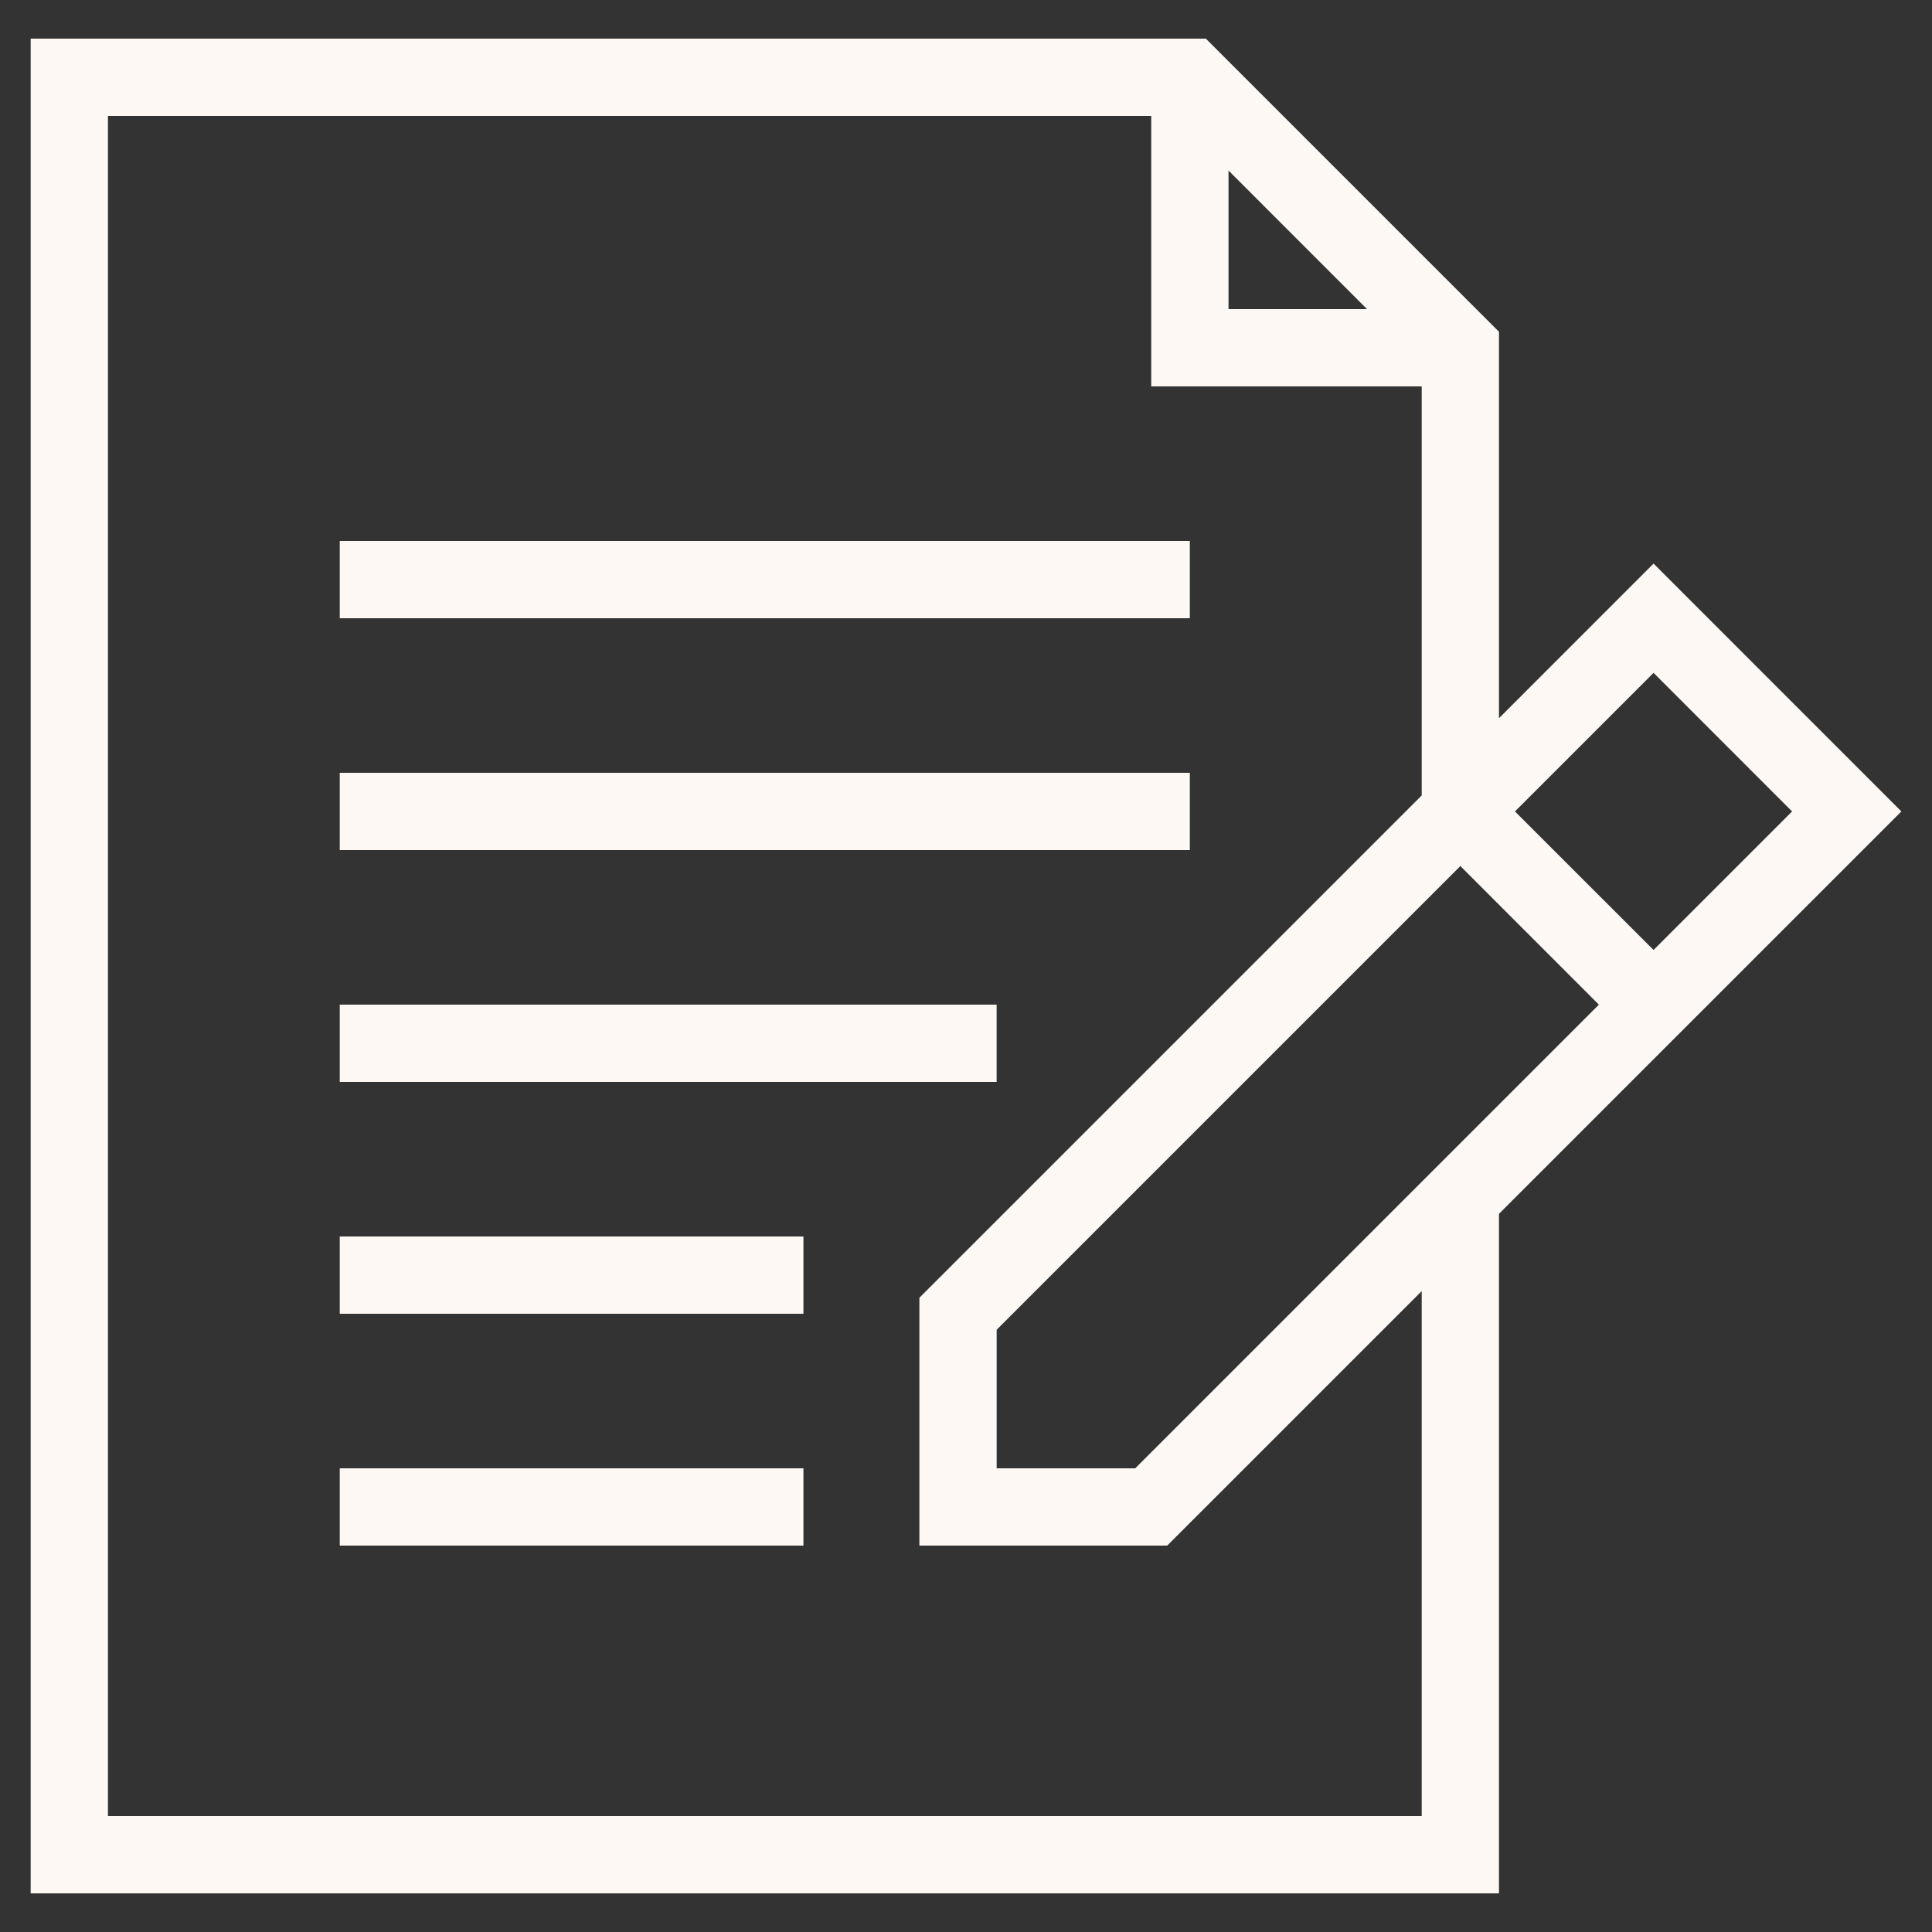 <svg width="48" height="48" viewBox="0 0 48 48" fill="none" xmlns="http://www.w3.org/2000/svg">
<rect x="0" y="0" width="48" height="48" fill="#333333" stroke="none"/>
<g clip-path="url(#clip0_196_1133)">
<path d="M29.561 13.44H8.441V15.36H29.561V13.44Z" fill="#FDF8F3"/>
<path d="M29.561 19.2H8.441V21.12H29.561V19.2Z" fill="#FDF8F3"/>
<path d="M24.761 24.96H8.441V26.88H24.761V24.96Z" fill="#FDF8F3"/>
<path d="M19.961 30.72H8.441V32.64H19.961V30.72Z" fill="#FDF8F3"/>
<path d="M19.961 36.48H8.441V38.4H19.961V36.48Z" fill="#FDF8F3"/>
<path d="M37.242 17.843V8.243L29.959 0.96H0.762V47.04H37.242V30.157L47.239 20.16L41.082 14.002L37.242 17.843ZM36.282 21.517L39.724 24.96L28.204 36.48H24.762V33.037L36.282 21.517ZM30.522 4.237L33.964 7.68H30.522V4.237ZM35.322 45.12H2.682V2.88H28.602V9.6H35.322V19.762L22.842 32.242V38.4H28.999L35.322 32.077V45.12ZM41.082 23.602L37.639 20.16L41.082 16.717L44.524 20.16L41.082 23.602Z" fill="#FDF8F3"/>
</g>
<defs>
<clipPath id="clip0_196_1133">
<rect width="48" height="48" fill="white"/>
</clipPath>
</defs>
</svg>
